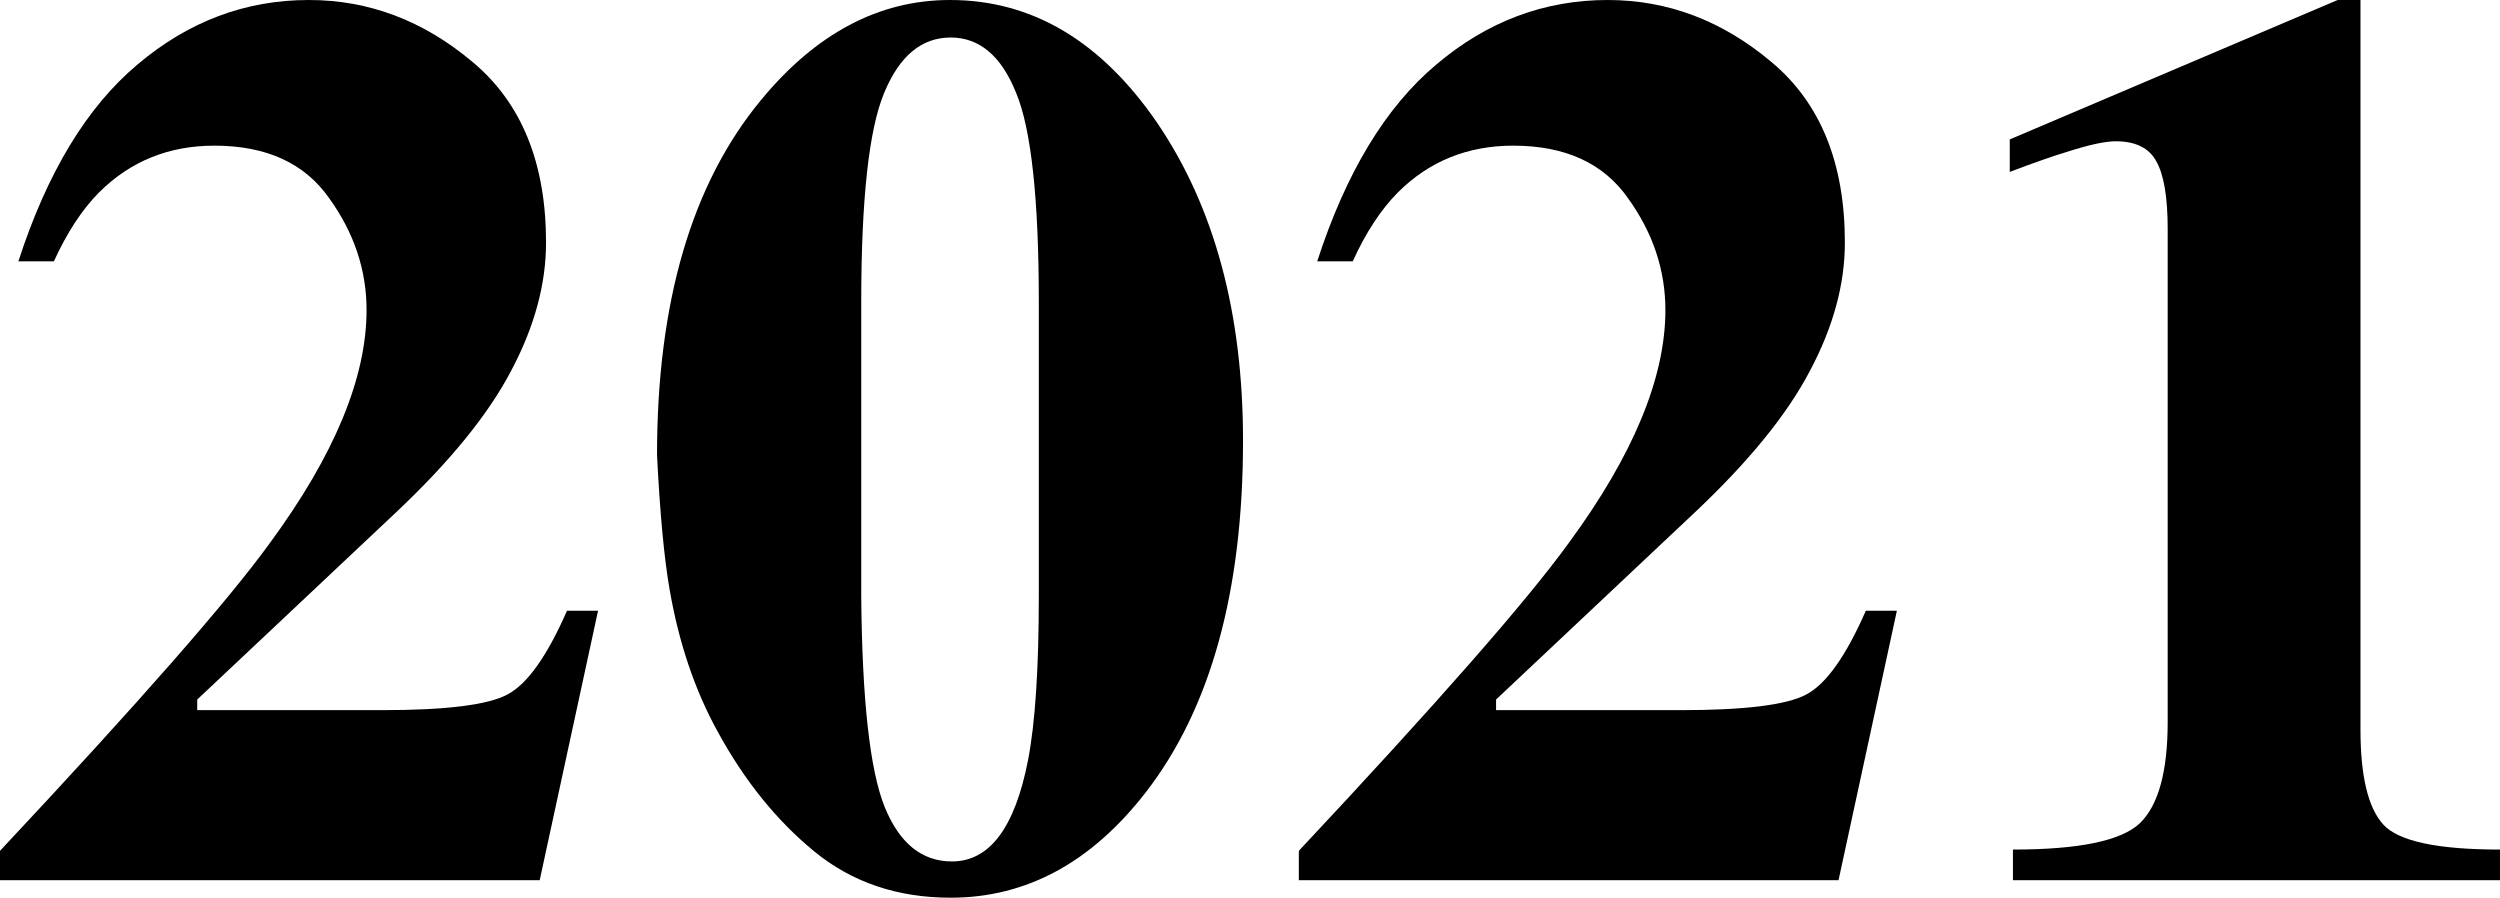 <?xml version="1.0" encoding="UTF-8"?> <svg xmlns="http://www.w3.org/2000/svg" width="479" height="172" viewBox="0 0 479 172" fill="none"> <path d="M0 163.017C26.49 134.749 43.744 115.066 51.764 103.967C64.077 87.198 70.234 72.345 70.234 59.41C70.234 51.744 67.844 44.597 63.065 37.969C58.366 31.262 51.035 27.908 41.071 27.908C32.322 27.908 24.95 30.902 18.956 36.891C15.716 40.165 12.84 44.557 10.329 50.067H3.524C9.032 33.059 16.647 20.482 26.368 12.337C36.089 4.112 47.025 0 59.176 0C70.679 0 81.129 3.953 90.526 11.858C99.923 19.683 104.622 31.222 104.622 46.474C104.622 54.459 102.394 62.644 97.939 71.028C93.564 79.412 86.152 88.515 75.702 98.337L37.79 134.031V136.067H73.15C85.463 136.067 93.483 135.069 97.21 133.072C101.017 131.076 104.824 125.726 108.632 117.022H114.586L103.407 168.646H0V163.017Z" fill="black"></path> <path d="M165.013 114.148C165.175 134.11 166.674 147.605 169.509 154.632C172.344 161.579 176.638 165.053 182.389 165.053C189.599 165.053 194.46 158.585 196.971 145.649C198.348 138.542 199.037 128.042 199.037 114.148V57.972C199.037 38.089 197.578 24.674 194.662 17.727C191.827 10.7 187.655 7.187 182.146 7.187C176.557 7.187 172.304 10.74 169.388 17.847C166.471 24.874 165.013 38.249 165.013 57.972V114.148ZM125.886 87.198C125.886 57.892 132.529 35.215 145.814 19.164C156.345 6.388 168.416 0 182.025 0C197.74 0 210.985 7.865 221.759 23.596C232.695 39.726 238.163 60.008 238.163 84.443C238.163 113.269 231.966 135.708 219.572 151.758C209.122 165.253 196.647 172 182.146 172C171.939 172 163.231 169.046 156.021 163.136C148.812 157.227 142.655 149.602 137.551 140.259C133.177 132.354 130.099 123.291 128.317 113.07C127.263 107.081 126.453 98.457 125.886 87.198Z" fill="black"></path> <path d="M248.856 163.017C275.346 134.749 292.601 115.066 300.621 103.967C312.934 87.198 319.09 72.345 319.09 59.41C319.09 51.744 316.701 44.597 311.921 37.969C307.223 31.262 299.891 27.908 289.927 27.908C281.179 27.908 273.807 30.902 267.812 36.891C264.572 40.165 261.696 44.557 259.185 50.067H252.38C257.889 33.059 265.504 20.482 275.225 12.337C284.945 4.112 295.882 0 308.033 0C319.536 0 329.986 3.953 339.383 11.858C348.78 19.683 353.478 31.222 353.478 46.474C353.478 54.459 351.25 62.644 346.795 71.028C342.421 79.412 335.008 88.515 324.558 98.337L286.647 134.031V136.067H322.007C334.32 136.067 342.34 135.069 346.066 133.072C349.873 131.076 353.681 125.726 357.488 117.022H363.442L352.263 168.646H248.856V163.017Z" fill="black"></path> <path d="M385.679 162.777C398.316 162.777 406.417 161.1 409.981 157.747C413.546 154.313 415.328 147.845 415.328 138.343V43.838C415.328 37.77 414.599 33.458 413.141 30.902C411.763 28.347 409.171 27.07 405.364 27.07C403.339 27.07 400.22 27.748 396.007 29.106C393.334 29.904 389.689 31.182 385.071 32.939V26.71L447.893 0H452.267V139.78C452.267 148.723 453.726 154.792 456.642 157.986C459.558 161.18 467.011 162.777 479 162.777V168.646H385.679V162.777Z" fill="black"></path> </svg> 